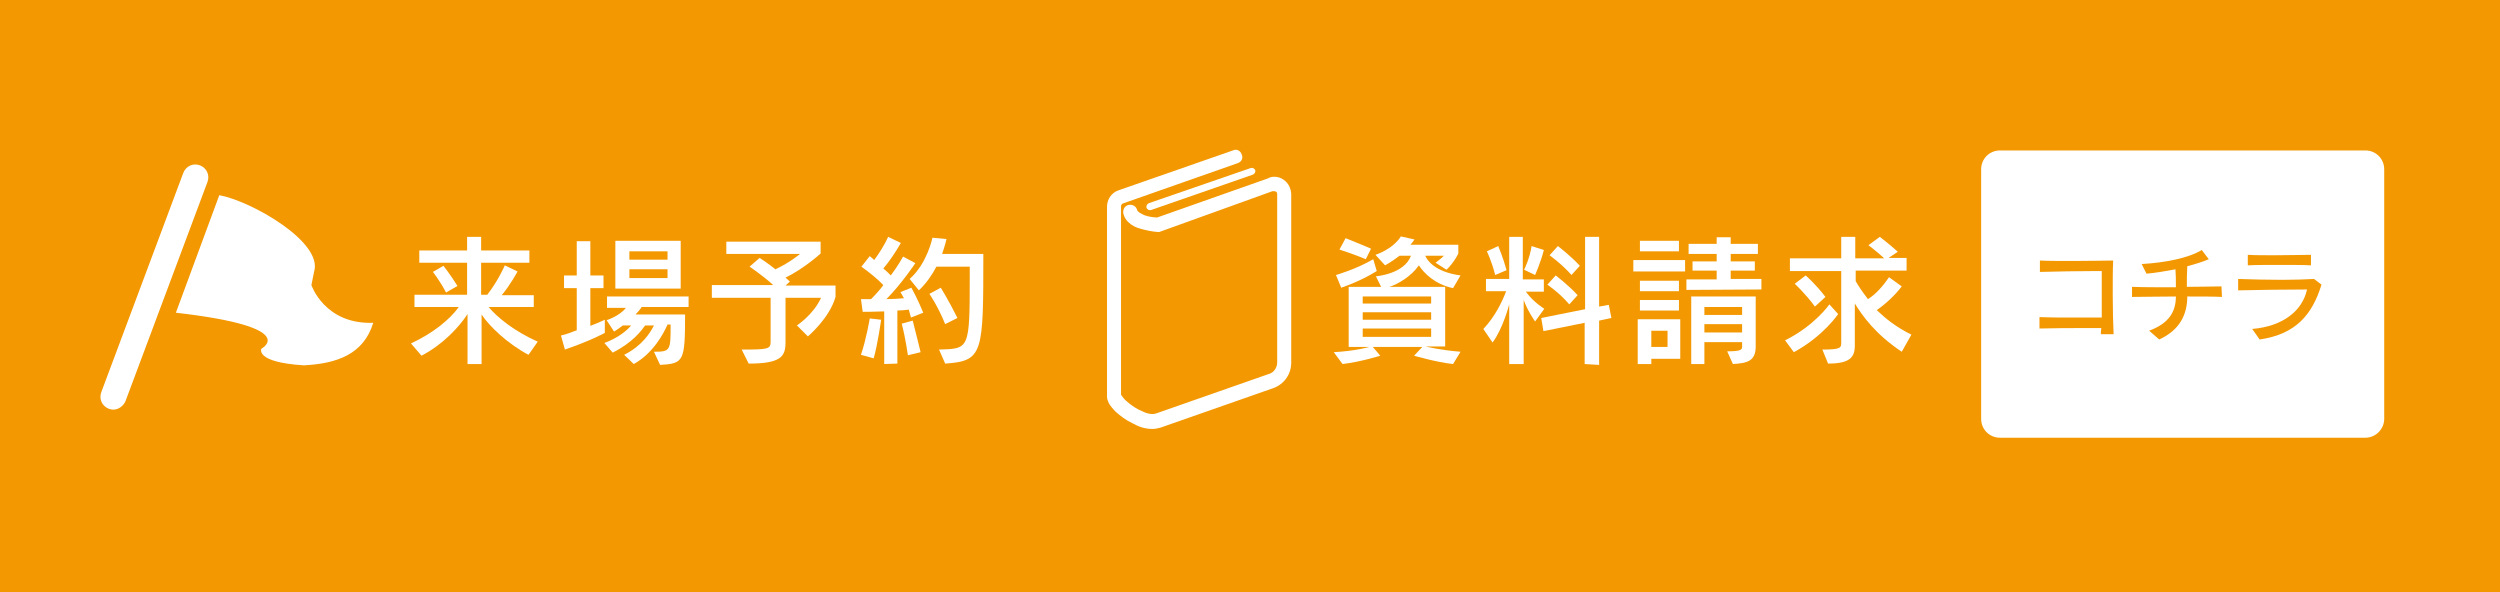 <?xml version="1.0" encoding="utf-8"?>
<!-- Generator: Adobe Illustrator 25.4.8, SVG Export Plug-In . SVG Version: 6.00 Build 0)  -->
<svg version="1.1" id="レイヤー_1" xmlns="http://www.w3.org/2000/svg" xmlns:xlink="http://www.w3.org/1999/xlink" x="0px"
	 y="0px" viewBox="0 0 570 135" style="enable-background:new 0 0 570 135;" xml:space="preserve">
<style type="text/css">
	.st0{fill:#F39800;}
	.st1{fill:#4D6A7F;}
	.st2{fill:#FFFFFF;}
	.st3{fill:none;stroke:#FFFFFF;stroke-width:0.25;stroke-miterlimit:10;}
	.st4{fill:none;stroke:#FDFDFD;stroke-width:5;stroke-linecap:round;stroke-linejoin:round;stroke-miterlimit:10;}
	.st5{fill:#F4AB16;}
	.st6{fill:#F4AB16;stroke:#F4AB16;stroke-width:3;stroke-linecap:round;stroke-linejoin:round;stroke-miterlimit:10;}
</style>
<rect x="-52.6" y="-16.4" class="st0" width="675.3" height="171.7"/>
<rect x="-204" y="-16.4" class="st1" width="151.6" height="143.7"/>
<g>
	<path class="st2" d="M120.5,80.9c-4.9-2.6-9-6.6-10.7-9.2v11.3h-3.2V71.6c-1.8,2.8-5.5,6.9-10.5,9.5l-2.4-2.8
		c5-2.3,8.9-5.5,10.9-8.3H94.5v-2.8h12v-7.3H95.6v-2.8h10.9V54h3.2v3.1h11v2.8h-11v7.3h1.4c2.5-3.2,4-6.7,4-6.7l2.9,1.4
		c0,0-1.6,3-3.6,5.4h7.3V70h-10.3c2,2.4,6,5.6,11.2,7.9L120.5,80.9z M101.7,66.7c-1.4-2.7-3-4.7-3-4.7l2.4-1.4c0,0,1.6,2,3.2,4.6
		L101.7,66.7z"/>
	<path class="st2" d="M137.9,75.9c0,0-3,1.7-9.1,3.8l-0.9-3.2c1.3-0.3,2.6-0.8,3.6-1.2v-9.6h-2.9v-2.9h2.9v-7.8h3.1v7.8h3v2.9h-3
		v8.6c2.3-0.9,3.3-1.4,3.3-1.4V75.9z M149.1,80.2c3.8,0,3.8-0.3,3.8-6.2h-0.7c-0.9,2-3.2,6.5-7.7,9l-2.2-2.1c4-2,5.9-4.9,6.8-6.7h-2
		c-0.9,1.2-2.7,3.8-7.4,6.2l-1.9-2.2c3.2-1.2,5.1-2.8,6.1-4h-1.9c-1,0.8-2,1.4-2,1.4l-1.7-2.6c0,0,2.9-0.9,4.4-2.8h-4.3v-2.6H157V70
		h-10.7c-0.3,0.5-1,1.3-1.4,1.7h11.3c0,10.7-0.3,11.2-5.7,11.5L149.1,80.2z M140.3,65.8V54.9h14.9v10.9H140.3z M152.2,57.3h-8.7v1.9
		h8.7V57.3z M152.2,61.4h-8.7v2h8.7V61.4z"/>
	<path class="st2" d="M181.7,74.2c0,0,3.8-2.5,5.5-6.3h-8.1V78c0,3.2-0.9,4.9-8.4,4.9l-1.6-3.2c5.9,0,6.6-0.1,6.6-1.7V67.9h-13.4V65
		h14c-2.4-2.2-5.4-4.2-5.4-4.2l2.3-2c0,0,2,1.3,3.6,2.6c3.4-1.6,5.6-3.5,5.6-3.5h-16.8v-2.8h21.5v2.7c0,0-3.7,3.4-8,5.5l1,0.9
		l-1,0.9h11.4v2.6c-1.4,4.9-6.3,9-6.3,9L181.7,74.2z"/>
	<path class="st2" d="M196.3,80.9c1.3-3.9,2-8.3,2-8.3l2.6,0.3c0,0-0.8,5.7-1.7,8.8L196.3,80.9z M201.6,83V71
		c-2.6,0.1-4.9,0.1-4.9,0.1l-0.4-2.9c0,0,0.9,0,2.3,0c1-1,2-2.1,2.8-3.2c-1.2-1.3-3.2-2.9-5-4.2l1.9-2.4c0.3,0.3,0.7,0.5,1,0.9
		c0.9-1.2,2.2-3.1,3.2-5.3l2.9,1.4c-1.2,2.1-2.9,4.6-4,5.8c0.6,0.5,1.2,1.1,1.7,1.6c1.8-2.4,2.8-4.3,2.8-4.3l2.8,1.5
		c0,0-3.2,4.8-6.6,8.2c0.9,0,3.2-0.1,4-0.2c-0.3-0.5-0.8-1.4-0.8-1.4l2.5-1c1.5,2.7,2.7,5.7,2.7,5.7l-2.8,1.1c0,0-0.2-0.8-0.5-1.8
		c-0.6,0.1-1.9,0.2-2.6,0.2v12.1L201.6,83L201.6,83L201.6,83z M207,81c0,0-0.5-3.7-1.4-7.2l2.5-0.7c1,3.9,1.8,7.2,1.8,7.2L207,81z
		 M214.1,79.7c6.9-0.2,7,0,7-16.6v-2.3h-7.6c-1,1.9-2.3,3.8-4,5.4l-2.1-2.6c4-3.5,5.2-9.4,5.2-9.4l3.2,0.3c0,0-0.3,1.4-1,3.4h9.4
		c0,22.7,0,24.4-8.7,25L214.1,79.7z M215.5,73.9c-1.7-4.2-3.6-6.9-3.6-6.9l2.6-1.4c0,0,1.7,2.7,3.8,6.9L215.5,73.9z"/>
</g>
<g>
	<path class="st2" d="M331.3,83c-3.8-0.4-8.9-1.9-8.9-1.9l1.9-2h-11.3l1.7,2c0,0-4.4,1.4-8.6,1.9l-2-2.7c5.2-0.3,8.1-1.2,8.1-1.2
		h-4.7V65.4h7.4l-1.2-2.4c0,0,6.5-0.5,8-4.7h-2.6c-1.8,1.4-3.3,2.2-3.3,2.2l-2.2-2.4c0,0,3.9-1.2,5.8-4.2l3.1,0.7
		c-0.2,0.3-0.7,1-0.9,1.2h10.9v2c0,0-0.9,2-2.7,3.7l-2.5-1.6c1.4-1,1.9-1.6,1.9-1.6H325v0.1c0.4,0.9,2.1,3.6,8,4.4l-1.7,2.9
		c-4.2-0.9-6.6-3.4-7.8-5.2c-1.7,2.5-4.8,4.3-6.7,4.9h12.7v13.6h-4.4c0,0,3,0.8,7.9,1.2L331.3,83z M313.9,61.8
		c-3.8,2.4-8.1,3.8-8.1,3.8l-1.2-2.9c0,0,4.6-1.3,8.5-3.6L313.9,61.8z M311.4,59.1c0,0-2.3-1-6-2.2l1.4-2.6c3.3,1.3,5.8,2.4,5.8,2.4
		L311.4,59.1z M326.3,67.6h-15.6v1.6h15.6V67.6z M326.3,71.2h-15.6v1.7h15.6V71.2z M326.3,74.9h-15.6v1.9h15.6V74.9z"/>
	<path class="st2" d="M344.1,83V69.4c0,0-1.4,5.5-3.8,8.7l-2.1-3.1c2.6-2.7,4.3-6.2,5.2-8.6h-4.6v-2.8h5.3V54h3.1v9.7h4.8v2.8h-4.1
		c1.7,2.4,4.2,3.9,4.2,3.9l-2.1,2.9c0,0-1.7-2.4-2.6-4.9V83H344.1z M340.9,62.7c-0.8-3.2-1.9-5.4-1.9-5.4l2.6-1.2
		c0,0,1.1,2.6,1.9,5.5L340.9,62.7z M347.5,61.5c0,0,1.3-2.6,1.7-5.4l2.8,0.9c-0.7,2.8-2,5.7-2,5.7L347.5,61.5z M361.3,83v-9.4
		l-9.4,1.9l-0.5-3l10-2V54h3.2v15.9l2.2-0.4l0.6,3l-2.8,0.6v10.1L361.3,83L361.3,83z M357.8,69.4c-2.2-2.6-5-4.5-5-4.5l1.9-2.1
		c0,0,2.8,2.1,5,4.5L357.8,69.4z M358.3,62.7c-2.2-2.5-5-4.5-5-4.5l1.9-2.1c0,0,2.9,2.2,5,4.5L358.3,62.7z"/>
	<path class="st2" d="M372.4,61.9v-2.6h11.8v2.6H372.4z M376.5,81.8V83h-3.1V72.8h9.7v9H376.5z M373.9,57.3v-2.4h8.9v2.4H373.9z
		 M373.9,70.8v-2.4h8.9v2.4H373.9z M373.9,66.4V64h8.9v2.4H373.9z M380.2,75.4h-3.7v3.7h3.7V75.4z M384.5,66.1v-2.4h6.9v-2h-5.5
		v-2.1h5.5v-1.7H385v-2.3h6.4v-1.5h3.2v1.5h6.2v2.3h-6.2v1.7h5.5v2.1h-5.5v1.9h7V66L384.5,66.1L384.5,66.1z M393.8,80.1
		c2.9,0,3.4-0.3,3.4-1V78h-8.6v5h-3V67.6h14.7v11.4c0,3.4-2,3.8-5.2,4L393.8,80.1z M397.2,70h-8.6v1.8h8.6V70z M397.2,73.9h-8.6v1.9
		h8.6V73.9z"/>
	<path class="st2" d="M407,77.6c6.8-3.4,10.1-8.2,10.1-8.2l2,2.2c0,0-3.3,5-10.1,8.7L407,77.6z M433.6,80.2c-6-4-8.9-8.1-10.7-11
		v9.6c0,2.7-1.2,4.1-6.1,4.1l-1.3-3.2c4.3,0,4.3-0.4,4.3-1.7V61.8h-11.7v-2.9h11.7V54h3.2v4.9h6.6c-1.6-1.5-3.6-3-3.6-3l2.6-1.9
		c0,0,2.1,1.6,4.1,3.4l-2.1,1.4h4.1v2.9h-11.6v2.4c0.5,0.9,1.4,2.3,2.8,4.1c1.9-1.2,3.5-3.1,4.8-5l2.9,2.1c-1.6,2.1-3.8,4.1-5.7,5.4
		c2.1,2,4.3,3.8,7.9,5.6L433.6,80.2z M413.8,69.9c-2.1-2.9-4.6-5.2-4.6-5.2l2.5-1.9c0,0,2.4,2.1,4.5,4.9L413.8,69.9z"/>
</g>
<line class="st3" x1="-52.4" y1="127.3" x2="-52.4" y2="-16.4"/>
<rect x="-355.8" y="-16.4" class="st1" width="151.6" height="143.7"/>
<line class="st3" x1="-204" y1="127.3" x2="-204" y2="-16.4"/>
<g>
	<g>
		<g>
			<path class="st2" d="M-98.8,49.9c-0.3-1.3-0.9-2.6-1.7-3.6c-0.2-0.2-0.4-0.4-0.6-0.6c-1.5-1.5-3.5-2.4-5.8-2.4l-42.7-0.2
				c-2.3,0-4.3,0.9-5.8,2.4c-0.2,0.2-0.4,0.4-0.6,0.6c-0.8,1-1.4,2.2-1.7,3.6c-0.1,0.5-0.2,1.1-0.2,1.6l-0.1,30.1
				c0,1.2,0.2,2.3,0.7,3.3c0.4,1,1,1.8,1.7,2.6c0.2,0.2,0.4,0.4,0.6,0.5c1.4,1.2,3.3,1.9,5.2,1.9l42.8,0.1c2,0,3.8-0.7,5.3-1.9
				c0.2-0.2,0.4-0.3,0.6-0.5c0.7-0.7,1.3-1.6,1.7-2.5l0,0c0.4-1,0.7-2.1,0.7-3.3l0.1-30.1C-98.6,50.9-98.7,50.4-98.8,49.9z
				 M-153.8,79.2l0.1-23.8c0-0.8,1-1.3,1.6-0.7l13.7,12.1c0.4,0.4,0.4,1.1,0,1.5l-13.7,11.8C-152.9,79.7-153,79.6-153.8,79.2z
				 M-107,85.6l-42.8-0.1l0,0c-0.9,0-1.3-1.1-0.6-1.7l15.2-13.2c0.4-0.3,0.9-0.3,1.3,0l1,0.8c1.3,1.2,3,1.8,4.7,1.8
				c1.7,0,3.3-0.6,4.7-1.7l1-0.8c0.4-0.3,0.9-0.3,1.3,0l15.1,13.2C-105.7,84.4-106,85.6-107,85.6C-106.9,85.6-106.9,85.6-107,85.6z
				 M-102.9,79.4c-0.8,0.4-0.9,0.4-1.8,0.8l-13.6-11.9c-0.4-0.4-0.4-1.1,0-1.5l13.8-12c0.6-0.6,1.6-0.1,1.6,0.7V79.4z"/>
		</g>
	</g>
</g>
<path id="XMLID_937_" class="st4" d="M-252.4,73.6c0,0-9.5-26.4-16.8-26.4h-8.9h-8.4h-8.9c-7.3,0-16.8,26.4-16.8,26.4
	c-2.6,7.2,2.8,11.5,5.3,11.5h20.4h8.4h20.4C-255.3,85-249.9,80.8-252.4,73.6z"/>
<path id="XMLID_460_" class="st5" d="M-308,60.6c5.4,0.1,8.7-1.2,8.9-5.6v-1.2c3.8-5.3,13.8-4.1,15.9-4.4c2.1,0.3,12.1-0.7,15.8,4.7
	v1.2c0.1,4.4,3.3,5.7,8.7,5.7l0,0c4.8,0,8.8,0.9,8.8-2.8v-2.3c0-2.8-0.8-5.4-2.2-7.4l0,0c0,0-3.2-5.4-11.1-7.7
	c-2.1-0.6-4.2-0.9-6.4-0.9l-13.6-0.1l-13.6-0.1c-2.1,0-4.3,0.2-6.4,0.8c-7.9,2.2-11.3,7.5-11.3,7.5l0,0c-1.5,1.9-2.4,4.5-2.4,7.3
	v2.3C-316.9,61.3-312.9,60.6-308,60.6L-308,60.6z"/>
<path id="XMLID_939_" class="st2" d="M-290,57.5h-5c-0.6,0-1,0.5-1,1v1.2c0,0.6,0.5,1,1,1h5c0.6,0,1-0.5,1-1v-1.2
	C-289,57.9-289.3,57.5-290,57.5z"/>
<path id="XMLID_940_" class="st2" d="M-281,57.5h-4.8c-0.6,0-1.1,0.5-1.1,1.1v1c0,0.6,0.5,1.1,1.1,1.1h4.8c0.6,0,1.1-0.5,1.1-1.1v-1
	C-279.8,58-280.2,57.5-281,57.5z"/>
<path id="XMLID_459_" class="st2" d="M-271.8,57.5h-5c-0.6,0-1,0.5-1,1v1.2c0,0.6,0.5,1,1,1h5c0.6,0,1-0.5,1-1v-1.2
	C-270.6,57.9-271.1,57.5-271.8,57.5z"/>
<path id="XMLID_942_" class="st2" d="M-290,65.1h-5c-0.6,0-1,0.5-1,1v1.2c0,0.6,0.5,1,1,1h5c0.6,0,1-0.5,1-1v-1.2
	C-289,65.5-289.3,65.1-290,65.1z"/>
<path id="XMLID_943_" class="st2" d="M-281,65.1h-4.8c-0.6,0-1.1,0.5-1.1,1.1v1c0,0.6,0.5,1.1,1.1,1.1h4.8c0.6,0,1.1-0.5,1.1-1.1v-1
	C-279.8,65.5-280.2,65.1-281,65.1z"/>
<path id="XMLID_458_" class="st2" d="M-271.6,65.1h-5c-0.6,0-1,0.5-1,1v1.2c0,0.6,0.5,1,1,1h5c0.6,0,1-0.5,1-1v-1.2
	C-270.6,65.5-271.1,65.1-271.6,65.1z"/>
<path id="XMLID_945_" class="st2" d="M-290,72.6h-5c-0.6,0-1,0.5-1,1v1.2c0,0.6,0.5,1,1,1h5c0.6,0,1-0.5,1-1v-1.2
	C-289,73.1-289.3,72.6-290,72.6z"/>
<path id="XMLID_946_" class="st2" d="M-281,72.6h-4.8c-0.6,0-1.1,0.5-1.1,1.1v1c0,0.6,0.5,1.1,1.1,1.1h4.8c0.6,0,1.1-0.5,1.1-1.1v-1
	C-279.8,73.1-280.2,72.6-281,72.6z"/>
<path id="XMLID_457_" class="st2" d="M-271.8,72.6h-5c-0.6,0-1,0.5-1,1v1.2c0,0.6,0.5,1,1,1h5c0.6,0,1-0.5,1-1v-1.2
	C-270.6,73.1-271.1,72.6-271.8,72.6z"/>
<polygon class="st6" points="-152.1,48 -128,66.9 -104.3,48 "/>
<g>
	<path class="st2" d="M-309.8,26.5c0,2.4-0.8,3-2.8,3c-1.8,0-3.7-1.4-3.7-3.3c0-2.5,2.1-4.3,4.5-5.3v-2.8c-0.5,0-0.9,0-1.4,0
		c-0.7,0-1.3,0-1.9,0s-0.8-0.5-0.8-0.9s0.3-0.9,0.8-0.9h0.1c0.8,0,1.6,0.1,2.4,0.1h0.8v-1.6c0-0.5,0.5-0.8,1-0.8s1,0.3,1,0.8v1.5
		c1.2-0.1,2.1-0.1,3.1-0.3h0.1c0.6,0,0.8,0.5,0.8,0.9s-0.2,0.8-0.7,0.9c-1,0.1-2.1,0.2-3.3,0.2v2.3c0.8-0.2,1.6-0.3,2.4-0.3
		c3.5,0,6.6,1.2,6.6,4.6c0,3.3-2.8,5-6.2,5c-0.9,0-2,0-2-1.1c0-0.5,0.3-1,0.9-1c0.1,0,0.1,0,0.2,0c0.3,0,0.7,0.1,0.8,0.1
		c3,0,4.4-1.3,4.4-3c0-1.8-1.7-2.8-4.7-2.8c-0.8,0-1.7,0.1-2.4,0.3V26.5z M-311.6,22.8c-1.7,0.9-2.7,2.2-2.7,3.4
		c0,0.8,0.9,1.5,1.7,1.5c0.7,0,1-0.1,1-1.1V22.8z M-301,20.2c-0.3,0-0.5-0.1-0.7-0.4c-0.8-1.2-2-2.3-3-3c-0.3-0.2-0.4-0.5-0.4-0.7
		c0-0.5,0.4-0.9,1-0.9c1,0,3.5,2.7,4,3.3c0.2,0.2,0.2,0.4,0.2,0.6C-300,19.7-300.5,20.2-301,20.2z"/>
	<path class="st2" d="M-280.1,17.7c0-0.2-0.1-0.3-0.3-0.3h-5.6V20c0,0.5-0.4,0.8-0.9,0.8s-0.9-0.3-0.9-0.8v-2.6h-5.5
		c-0.2,0-0.3,0.1-0.3,0.3v1.8c0,0.5-0.4,0.7-0.8,0.7c-0.4,0-0.8-0.2-0.8-0.7v-2.2c0-0.9,0.4-1.3,1.4-1.3h6.1v-0.7h-6.2
		c-0.4,0-0.7-0.4-0.7-0.8s0.2-0.8,0.7-0.8h14.3c0.4,0,0.6,0.4,0.6,0.8s-0.2,0.8-0.6,0.8h-6.4V16h6.2c0.9,0,1.4,0.4,1.4,1.3v2.1
		c0,0.5-0.4,0.8-0.8,0.8c-0.4,0-0.8-0.3-0.8-0.8L-280.1,17.7L-280.1,17.7z M-285.3,29.9c-1.2,0-2.4-0.3-2.4-2v-0.5h-4.7
		c-0.9,0-1.4-0.5-1.4-1.3v-3.8c0-0.9,0.5-1.4,1.4-1.4h11.3c0.9,0,1.4,0.5,1.4,1.4v3.8c0,0.9-0.5,1.3-1.4,1.3h-4.8v0.1
		c0,0.7,0.4,0.7,0.9,0.7h3.6c1.2,0,1.3-0.1,1.7-1.5c0.1-0.4,0.4-0.6,0.7-0.6c0.4,0,0.8,0.3,0.8,0.8c0,0.1,0,0.2-0.1,0.3
		c-0.7,2.2-1.2,2.6-3,2.6h-4V29.9z M-289,20.6c-1-0.1-2.4-0.3-3.5-0.3c-0.3,0-0.4-0.2-0.4-0.4c0-0.3,0.2-0.5,0.5-0.5
		c0.5,0,2.9,0.3,3.7,0.4c0.2,0,0.3,0.2,0.3,0.4C-288.3,20.3-288.5,20.6-289,20.6L-289,20.6z M-289,19.1c-0.9-0.1-2.5-0.3-3.5-0.3
		c-0.3,0-0.4-0.2-0.4-0.5s0.2-0.5,0.5-0.5c1,0,3.1,0.3,3.6,0.4c0.3,0,0.4,0.2,0.4,0.4C-288.3,18.8-288.5,19.1-289,19.1L-289,19.1z
		 M-287.8,22.5h-4.1c-0.2,0-0.3,0.1-0.3,0.3v0.8h4.4V22.5L-287.8,22.5z M-287.8,24.9h-4.4v0.8c0,0.2,0.1,0.3,0.3,0.3h4.1V24.9
		L-287.8,24.9z M-281.5,22.8c0-0.2-0.1-0.3-0.3-0.3h-4.2v1.1h4.5V22.8z M-281.5,24.9h-4.5V26h4.2c0.2,0,0.3-0.1,0.3-0.3V24.9z
		 M-281.2,20.6c-1-0.2-2.6-0.3-3.6-0.3c-0.3,0-0.4-0.2-0.4-0.5s0.2-0.5,0.5-0.5c0.4,0,2.5,0.2,3.8,0.4c0.2,0,0.3,0.2,0.3,0.4
		C-280.8,20.3-280.8,20.6-281.2,20.6L-281.2,20.6z M-281.3,19.1c-1-0.1-2.4-0.3-3.5-0.3c-0.3,0-0.4-0.3-0.4-0.5
		c0-0.3,0.1-0.5,0.4-0.5c0,0,2.6,0.2,3.7,0.3c0.2,0,0.3,0.2,0.3,0.4C-280.8,18.8-281,19.1-281.3,19.1L-281.3,19.1z"/>
	<path class="st2" d="M-272.8,18.3c-0.5,0-0.7-0.4-0.7-0.8s0.3-0.8,0.7-0.8h5.4c0.5,0,0.7,0.4,0.7,0.8s-0.2,0.8-0.7,0.8H-272.8z
		 M-272.1,29.7c-0.7,0-1.1-0.3-1.1-1.1V25c0-0.7,0.3-1.1,1.1-1.1h3.9c0.7,0,1.1,0.3,1.1,1.1v3.6c0,0.7-0.3,1.1-1.1,1.1H-272.1z
		 M-272.2,23.1c-0.5,0-0.7-0.4-0.7-0.8c0-0.4,0.3-0.8,0.7-0.8h4.2c0.5,0,0.7,0.4,0.7,0.8c0,0.4-0.2,0.8-0.7,0.8H-272.2z
		 M-272.2,20.7c-0.5,0-0.7-0.4-0.7-0.8c0-0.4,0.3-0.8,0.7-0.8h4.2c0.5,0,0.7,0.4,0.7,0.8c0,0.4-0.2,0.8-0.7,0.8H-272.2z
		 M-268.3,15.6c0,0.4-0.3,0.8-0.8,0.8c-0.1,0-0.3,0-0.5-0.2c-0.7-0.5-1.5-1-2.3-1.4c-0.3-0.2-0.4-0.4-0.4-0.7c0-0.4,0.4-0.9,0.9-0.9
		c0.7,0,2.5,1.4,2.7,1.6C-268.5,15.1-268.3,15.4-268.3,15.6z M-268.8,25.8c0-0.1-0.1-0.2-0.2-0.2h-2.2c-0.1,0-0.2,0.1-0.2,0.2v2.1
		c0,0.1,0.1,0.2,0.2,0.2h2.2c0.1,0,0.2-0.1,0.2-0.2V25.8z M-264.8,29.7c-0.9,0-1.4-0.4-1.4-1.3v-5.1c0-0.9,0.5-1.4,1.4-1.4h2v-2.3
		h-3.4c-0.5,0-0.8-0.4-0.8-0.8c0-0.4,0.3-0.8,0.8-0.8h3.4v-2.2c-0.9,0.1-1.8,0.1-2.8,0.1l0,0c-0.5,0-0.9-0.5-0.9-0.9
		s0.3-0.8,0.8-0.8c2.8-0.1,4.7-0.3,7.1-0.6h0.1c0.6,0,1,0.5,1,1c0,0.3-0.2,0.6-0.6,0.7c-0.9,0.2-1.9,0.3-2.9,0.4v2.4h3.4
		c0.5,0,0.8,0.4,0.8,0.8c0,0.4-0.3,0.8-0.8,0.8h-3.4V22h2.2c0.9,0,1.4,0.5,1.4,1.4v5.1c0,0.9-0.4,1.3-1.4,1.3h-6V29.7L-264.8,29.7z
		 M-259.2,23.9c0-0.2-0.1-0.3-0.3-0.3h-4.5c-0.2,0-0.3,0.1-0.3,0.3v3.9c0,0.2,0.1,0.3,0.3,0.3h4.5c0.2,0,0.3-0.1,0.3-0.3V23.9z"/>
</g>
<g>
	<path class="st2" d="M-155.4,29.8c-0.2,0.1-0.4,0.1-0.5,0.1c-0.6,0-1.1-0.5-1.1-1.1c0-0.4,0.2-0.8,0.7-1c2.9-1.2,5.3-3.2,7.2-5.5
		c-1.6-1.2-3.2-2.3-4.6-3c-0.3-0.2-0.5-0.5-0.5-0.8c0-0.5,0.4-1,1-1c0.2,0,0.4,0.1,0.6,0.2c1.5,0.8,3.1,1.9,4.6,3
		c1.2-1.8,2.1-3.9,2.7-6c0.1-0.5,0.5-0.7,1-0.7c0.6,0,1.2,0.4,1.2,1c0,0.3-1,3.7-3.2,7c1.5,1.2,2.9,2.4,4,3.5
		c0.2,0.2,0.3,0.5,0.3,0.7c0,0.6-0.5,1.2-1.2,1.2c-0.3,0-0.5-0.1-0.8-0.4c-1-1.1-2.3-2.3-3.7-3.4C-149.4,26.1-152,28.2-155.4,29.8z"
		/>
	<path class="st2" d="M-133.8,22.7c-0.5,0-0.8-0.5-0.8-1s0.3-1,0.8-1h12.4c0.5,0,0.8,0.5,0.8,1s-0.3,1-0.8,1H-133.8z"/>
	<path class="st2" d="M-110.2,15.3c0-0.6,0.5-1,1-1s1,0.3,1,1v5.4c0,3.6-1.2,7.1-4.5,8.9c-0.2,0.1-0.5,0.2-0.7,0.2c-0.6,0-1-0.5-1-1
		c0-0.3,0.2-0.6,0.5-0.9c2.5-1.4,3.5-3.8,3.5-7.3v-5.3H-110.2z M-105.7,15.1c0-0.6,0.5-1,1-1s1,0.3,1,1v11.4c0,0.3,0.2,0.4,0.4,0.4
		s3.1-0.9,4-5c0.1-0.6,0.6-0.9,1-0.9c0.5,0,1.1,0.4,1.1,1.1c0,0.1,0,0.2-0.1,0.4c-1.3,5.3-5.5,6.8-6.6,6.8c-1,0-1.9-0.7-1.9-2.2
		L-105.7,15.1L-105.7,15.1z"/>
</g>
<g>
	<path class="st2" d="M50,44.5c7.2,1.3,23.8,10.7,21.6,17.5L71,65c0,0,3,9,14.1,8.6c-2.2,7.2-8.3,9.3-15.8,9.7
		c-11.3-0.7-9.7-3.8-9.7-3.8s9.3-4.9-19.5-8.2L50,44.5z"/>
	<path class="st2" d="M25.8,93.4c-0.3,0-0.7-0.1-1-0.2c-1.5-0.6-2.3-2.2-1.7-3.8l18.7-50c0.6-1.5,2.2-2.3,3.8-1.7
		c1.5,0.6,2.3,2.2,1.7,3.8l-18.7,50C28.1,92.6,27,93.4,25.8,93.4z"/>
</g>
<g>
	<path class="st2" d="M292.7,41c-0.7-0.5-1.4-0.7-2.2-0.7c-0.4,0-0.9,0.1-1.3,0.3h0.1l-25.5,9c-1.4-0.1-2.6-0.3-3.4-0.8
		c-0.4-0.2-0.8-0.4-0.9-0.6c-0.1-0.1-0.2-0.2-0.2-0.2l0,0l0,0c-0.2-0.9-0.9-1.4-1.9-1.3c-0.9,0.2-1.4,0.9-1.3,1.9
		c0.2,0.9,0.6,1.5,1.1,2c0.8,0.8,1.8,1.3,3,1.6c1.1,0.3,2.4,0.6,3.8,0.7h0.3l25.8-9.3h0.1c0.1,0,0.2,0,0.3,0c0.2,0,0.3,0,0.4,0.1
		c0.2,0.1,0.3,0.3,0.3,0.5v38.4c0,1.3-0.8,2.4-2,2.7l-25.7,9h-0.1c-0.2,0.1-0.4,0.1-0.7,0.1c-0.6,0-1.4-0.2-2.2-0.6
		c-1.3-0.5-2.6-1.4-3.6-2.3c-0.5-0.4-0.9-0.9-1.1-1.2c-0.1-0.2-0.2-0.3-0.2-0.3c0-0.1,0-0.2,0-0.3c0-1.4,0-5.9,0-11.4
		c0-12.6,0-30.9,0-30.9V47c0-0.3,0.2-0.5,0.4-0.6l26.2-9.2c0.9-0.3,1.3-1.2,0.9-2c-0.3-0.9-1.2-1.3-2-0.9L255,43.4l0,0
		c-1.5,0.5-2.6,2-2.6,3.7v0.6l0,0c0,0,0,1.1,0,3.1c0,5.7,0,18.3,0,27.8c0,3.2,0,6,0,8.1c0,1,0,1.9,0,2.6c0,0.3,0,0.6,0,0.8
		c0,0.2,0,0.3,0,0.3l0,0v0.1c0,0.6,0.3,1.1,0.4,1.4c0.4,0.7,0.9,1.3,1.6,2c1,0.9,2.3,1.9,3.8,2.6c1.4,0.8,2.9,1.3,4.5,1.3
		c0.6,0,1.2-0.1,1.9-0.3l0,0l25.7-9c2.5-0.9,4.1-3.2,4.1-5.8V44.2C294.3,42.9,293.8,41.8,292.7,41z"/>
	<path class="st2" d="M261.4,47.4c0.2,0.4,0.6,0.6,1,0.5l23.3-8.1c0.4-0.2,0.6-0.6,0.5-1c-0.2-0.4-0.6-0.6-1-0.5L262,46.3
		C261.5,46.5,261.3,46.9,261.4,47.4z"/>
</g>
<path class="st2" d="M539.3,99.8h-83.3c-2.4,0-4.3-1.9-4.3-4.3V38.6c0-2.4,1.9-4.3,4.3-4.3h83.3c2.4,0,4.3,1.9,4.3,4.3v56.9
	C543.6,97.8,541.7,99.8,539.3,99.8z"/>
<g>
	<path class="st0" d="M479,76.2c0-0.4,0-0.9,0.1-1.4h-3.4c-3.5,0-7.1,0-10.7,0.1v-2.6c2.2,0.1,4.5,0.1,6.8,0.1c2.6,0,5,0,7.4,0
		c0-2,0-4,0-5.9v-4.7h-1.5c-3.2,0-9.5,0.1-12.6,0.2v-2.6c1.8,0.1,4.9,0.1,7.8,0.1c3.8,0,7.6-0.1,8.9-0.1c-0.1,2-0.1,4.8-0.1,7.8
		c0,3.3,0.1,6.7,0.2,9C481.8,76.2,479,76.2,479,76.2z"/>
	<path class="st0" d="M506.6,67.7c-1.9-0.1-4.8-0.1-7.9-0.1c0,4.2-1.8,7.7-6.4,9.8l-2.3-2c4.6-1.7,6.1-4.4,6.1-7.8
		c-3.8,0-7.6,0.1-10,0.1v-2.3c2.4,0.1,6.1,0.1,10,0.1v-0.9c0-0.9,0-2-0.1-3.2c-2.1,0.4-4.4,0.8-6.6,1l-1.1-2.2
		c5.4-0.3,10.8-1.4,13.7-3.2l1.6,2.1c-1.4,0.6-3,1.1-4.9,1.6c-0.1,1.6-0.1,3.2-0.1,4.7c3.1,0,6-0.1,7.9-0.1L506.6,67.7L506.6,67.7z"
		/>
	<path class="st0" d="M513.5,75c7.2-0.6,11.5-4.3,12.5-9c-3.7,0-12.4,0.1-15.7,0.2v-2.6c2.8,0.1,6.6,0.2,10.1,0.2
		c2.7,0,5.4-0.1,7.2-0.2l1.7,1.3c-2.1,6.8-5.8,11.3-14.1,12.5L513.5,75z M526.9,60.5c-1.6-0.1-4.3-0.1-7.2-0.1c-2.7,0-5.5,0-7.2,0.1
		v-2.4c1.5,0.1,3.7,0.1,6,0.1c3.2,0,6.5-0.1,8.4-0.1V60.5z"/>
</g>
</svg>
